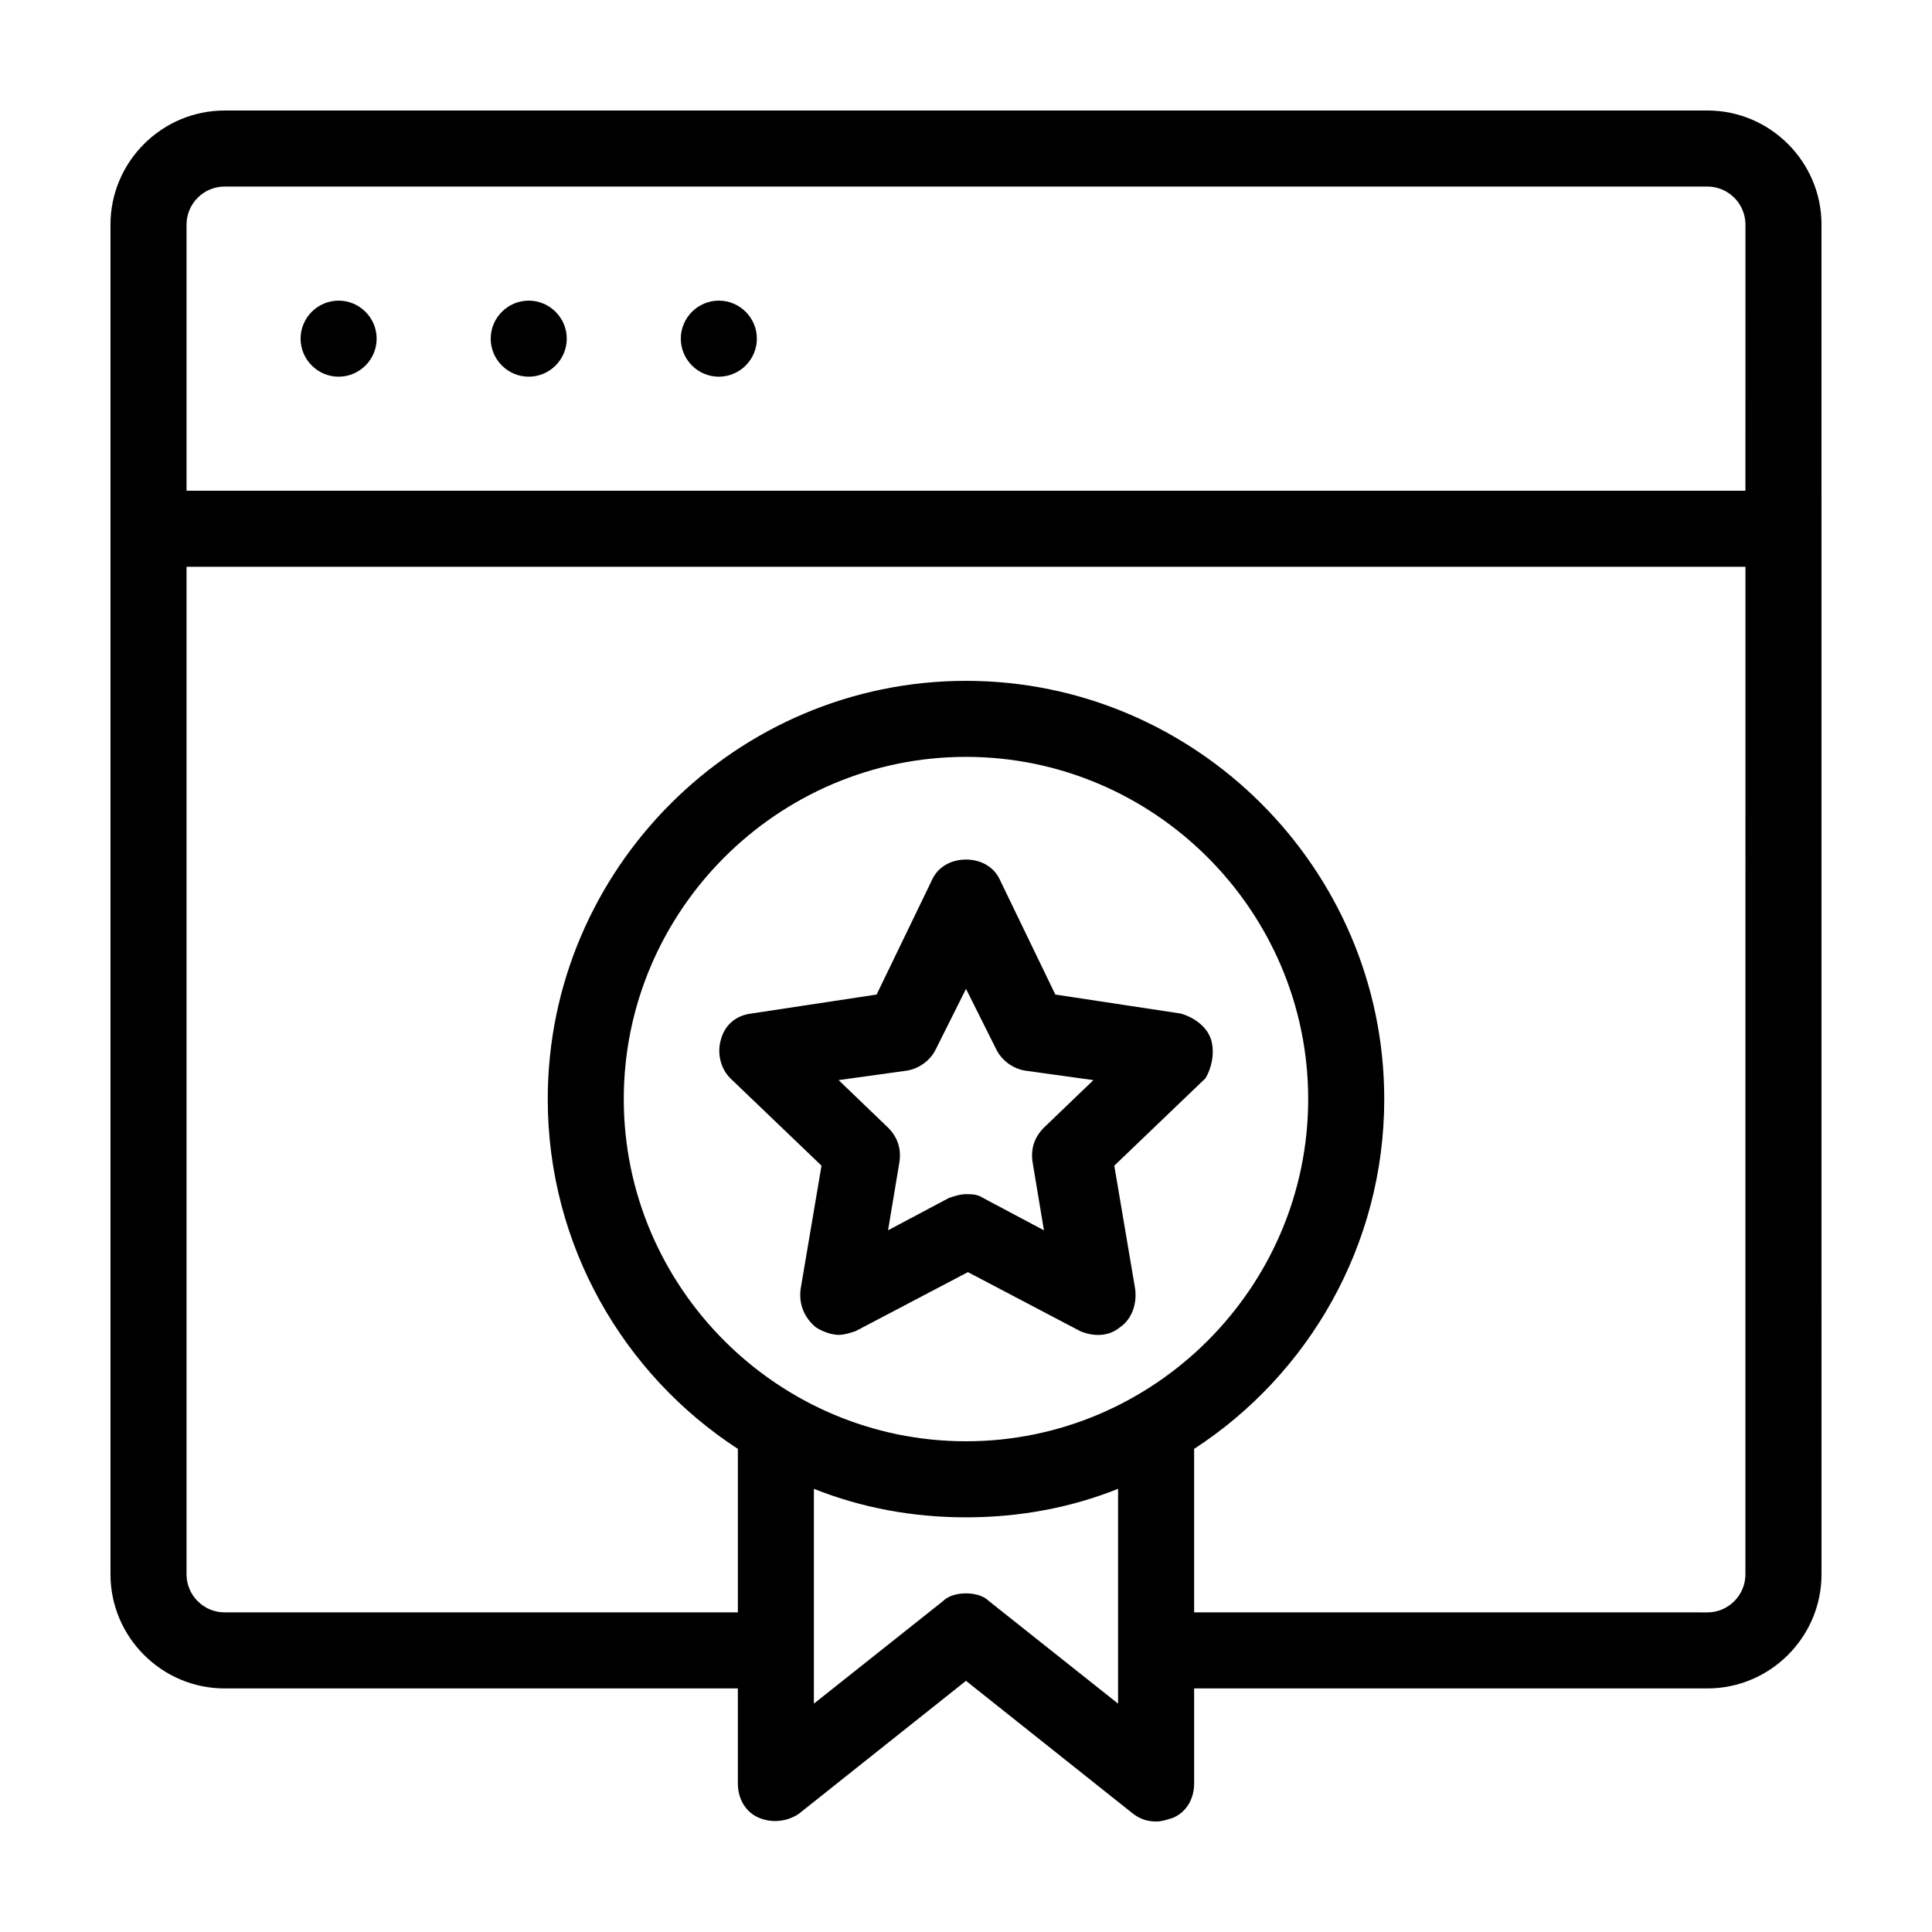 <?xml version="1.0" encoding="UTF-8"?>
<!-- Uploaded to: SVG Repo, www.svgrepo.com, Generator: SVG Repo Mixer Tools -->
<svg fill="#000000" width="800px" height="800px" version="1.1" viewBox="144 144 512 512" xmlns="http://www.w3.org/2000/svg">
 <path d="m596.48 173.29h-392.97c-16.625 0-30.23 13.602-30.23 30.23v357.7c0 16.625 13.602 30.23 30.23 30.23h136.03v25.191c0 4.031 2.016 7.559 5.543 9.07 3.527 1.512 7.559 1.008 10.578-1.008l44.336-35.266 44.336 35.266c2.016 1.512 4.031 2.016 6.047 2.016 1.512 0 3.023-0.504 4.535-1.008 3.527-1.512 5.543-5.039 5.543-9.07v-25.191h136.03c16.625 0 30.23-13.602 30.23-30.23l-0.004-357.71c0-16.625-13.602-30.227-30.227-30.227zm-156.18 422.19-34.258-27.207c-1.516-1.512-4.031-2.016-6.047-2.016s-4.535 0.504-6.047 2.016l-34.258 27.207v-56.93c12.594 5.039 26.199 7.559 40.305 7.559s27.711-2.519 40.305-7.559zm-40.305-69.527c-49.879 0-90.688-40.809-90.688-90.688 0-49.879 40.809-90.688 90.688-90.688s90.688 40.809 90.688 90.688c-0.004 49.879-40.812 90.688-90.688 90.688zm206.56 35.27c0 5.543-4.535 10.078-10.078 10.078l-136.02-0.004v-43.328c30.23-19.648 50.383-53.906 50.383-92.699 0-60.961-49.879-110.84-110.84-110.84s-110.84 49.879-110.84 110.84c0 38.793 20.152 73.051 50.383 92.699v43.328h-136.03c-5.543 0-10.078-4.535-10.078-10.078l0.004-267.02h413.12zm0-287.17h-413.12v-70.535c0-5.543 4.535-10.078 10.078-10.078h392.97c5.543 0 10.078 4.535 10.078 10.078zm-362.74-40.305c0 5.543-4.535 10.078-10.078 10.078s-10.078-4.535-10.078-10.078c0-5.543 4.535-10.078 10.078-10.078 5.547 0 10.078 4.535 10.078 10.078zm50.383 0c0 5.543-4.535 10.078-10.078 10.078-5.543 0-10.078-4.535-10.078-10.078 0-5.543 4.535-10.078 10.078-10.078 5.543 0 10.078 4.535 10.078 10.078zm50.379 0c0 5.543-4.535 10.078-10.078 10.078s-10.078-4.535-10.078-10.078c0-5.543 4.535-10.078 10.078-10.078 5.547 0 10.078 4.535 10.078 10.078zm120.41 185.91c-1.008-3.527-4.535-6.047-8.062-7.055l-33.25-5.039-14.609-30.23c-1.512-3.527-5.039-5.543-9.07-5.543s-7.559 2.016-9.07 5.543l-14.609 30.23-33.25 5.039c-4.031 0.504-7.055 3.023-8.062 7.055-1.008 3.527 0 7.559 2.519 10.078l24.184 23.176-5.543 32.746c-0.504 4.031 1.008 7.559 4.031 10.078 1.512 1.008 4.031 2.016 6.047 2.016 1.512 0 3.023-0.504 4.535-1.008l29.727-15.617 29.727 15.617c3.527 1.512 7.559 1.512 10.578-1.008 3.023-2.016 4.535-6.047 4.031-10.078l-5.543-32.746 24.184-23.176c1.508-2.523 2.516-6.555 1.508-10.078zm-44.332 23.176c-2.519 2.519-3.527 5.543-3.023 9.07l3.023 18.137-16.121-8.566c-1.512-1.008-3.023-1.008-4.535-1.008s-3.023 0.504-4.535 1.008l-16.121 8.566 3.023-18.137c0.504-3.527-0.504-6.551-3.023-9.07l-13.098-12.594 18.137-2.519c3.023-0.504 6.047-2.519 7.559-5.543l8.062-16.121 8.062 16.121c1.512 3.023 4.535 5.039 7.559 5.543l18.137 2.519z"/>
</svg>